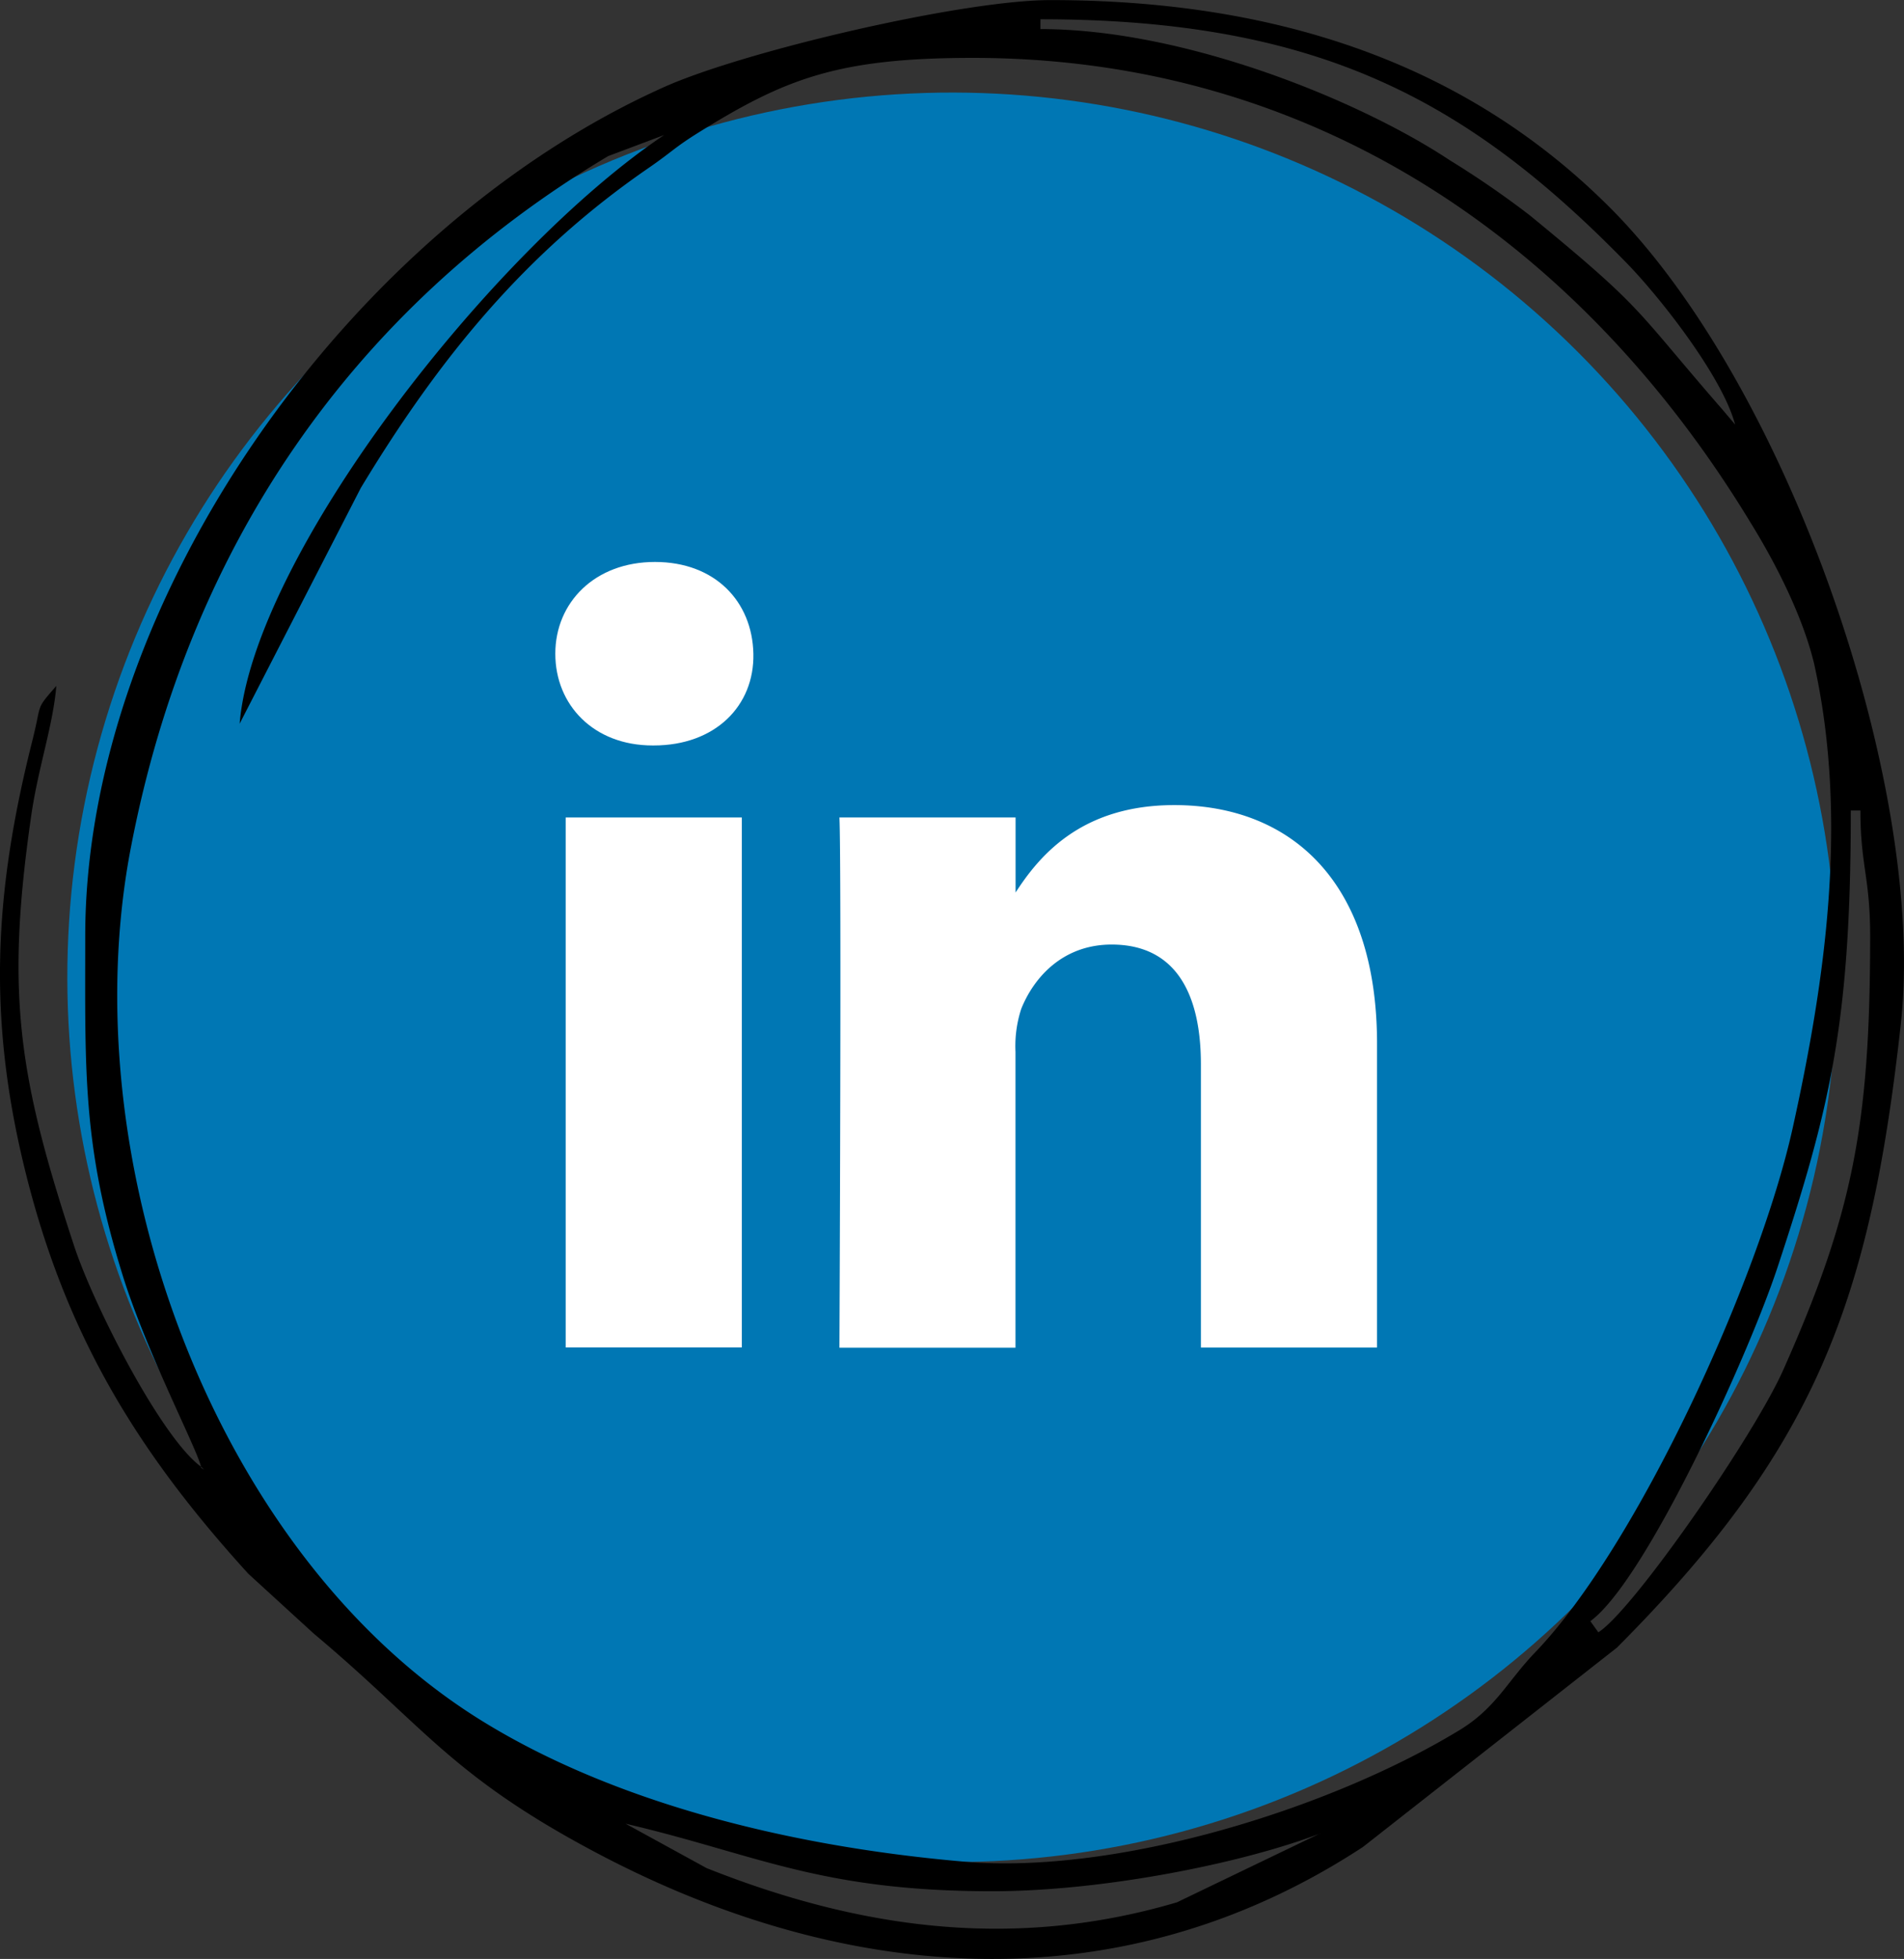 <svg id="Layer_1" data-name="Layer 1" xmlns="http://www.w3.org/2000/svg" viewBox="0 0 207.54 213.51"><rect x="0" y="0" width="207.54" height="213.51" fill="#333333" stroke="none"/><defs><style>.cls-1{fill:#0077b4;}.cls-2,.cls-3{fill:#fff;}.cls-2,.cls-4{fill-rule:evenodd;}</style></defs><circle class="cls-1" cx="104.27" cy="107.51" r="96.43" transform="translate(-45.98 104.23) rotate(-45)"/><path class="cls-2" d="M92,90.09h19.2v8.18c2.55-3.94,7.11-9.53,17.3-9.53,12.63,0,22.1,8.25,22.1,26v33.12H131.4V117c0-7.76-2.78-13.06-9.73-13.06-5.31,0-8.47,3.57-9.85,7a13.1,13.1,0,0,0-.63,4.69v32.25H92S92.24,95.51,92,90.09Z" transform="translate(-0.5 -0.99)"/><rect class="cls-3" x="61.66" y="89.1" width="19.2" height="57.76"/><path class="cls-2" d="M71.89,62.24c6.57,0,10.61,4.32,10.73,10s-4.16,10-10.86,10h-.12c-6.45,0-10.61-4.43-10.61-10S65.32,62.24,71.89,62.24Z" transform="translate(-0.5 -0.99)"/><path class="cls-4" d="M144.41,200.81l-15.62,7.52c-17.74,5.24-34.55,2.92-51.27-3.73l-8.83-4.84c14.24,3.32,21.11,7.36,40,7.36,11.95,0,27.12-3,35.76-6.31Zm29.45-23.13c6.06-4.45,17.21-28.93,20.38-38.52,5.78-17.5,8-26.75,8-49.83h1.05c0,6,1.06,7.28,1.06,13.67,0,20.45-1.86,30.22-9.48,47.32-3.24,7.27-16.4,26.23-20.15,28.58l-.87-1.22ZM22.41,160.85l.32.31s-.42-.21-.32-.31ZM113.91,3.09c30.29,0,46.59,8.83,63.89,26.56,3.72,3.82,10.44,12.4,11.83,17.61l-1.44-1.7L187.7,45c-9.19-10.61-8-10.33-20.46-20.55a101.38,101.38,0,0,0-8.72-6c-9.78-6.49-28.84-14.29-44.61-14.29v-1ZM39.83,54.17,26.62,79.87c1.52-18.33,27.55-51.62,46.27-64.16L66.8,18c-27.93,16.68-45.69,42.56-52,75.19-6.64,34.06,8.87,77,37.94,95.18,13.75,8.6,32.56,13.78,52.89,15.53,16.5,1.42,39.65-5.65,53.93-14.32,4-2.42,5.23-5.33,8.3-8.52,11.14-11.6,24.4-40.63,28.05-57.14,3.57-16.12,6.08-33.65,2.34-50.56C197,68.12,194,62.31,191.41,58.11,172.88,27.48,143.71,7.3,106.55,7.3c-14.69,0-20.44,2.26-29.8,8.07-2.77,1.72-2.85,2.06-5.54,3.92-13.55,9.32-22.9,20.84-31.38,34.88ZM9.79,103c0,14.54-.35,22.74,4.07,36.95,2.63,8.48,8.08,18.87,8.55,20.9-4.36-3.2-11.67-17.54-13.81-24-6.11-18.53-7.5-27.58-4.69-47,.77-5.29,2.37-9.77,2.73-14.1-2.32,2.66-1.56,1.77-2.58,5.83-4.24,16.79-5,30.58-.61,47.84C7.93,147,15.74,159.52,27.57,172.52l7.14,6.53C46.59,189,49.5,194.34,64.83,202.57c27.16,14.6,57.47,17.26,84.23-.27l27.69-21.73c21.65-21.73,27.59-37.64,30.94-67.95,2.85-25.67-12.21-69.78-32-89.3C159.74,7.53,139,1,115,1c-9.61,0-33.36,5.57-42.07,9.46C38.56,25.82,9.79,66.46,9.79,103Z" transform="translate(-0.5 -0.99)"/></svg>